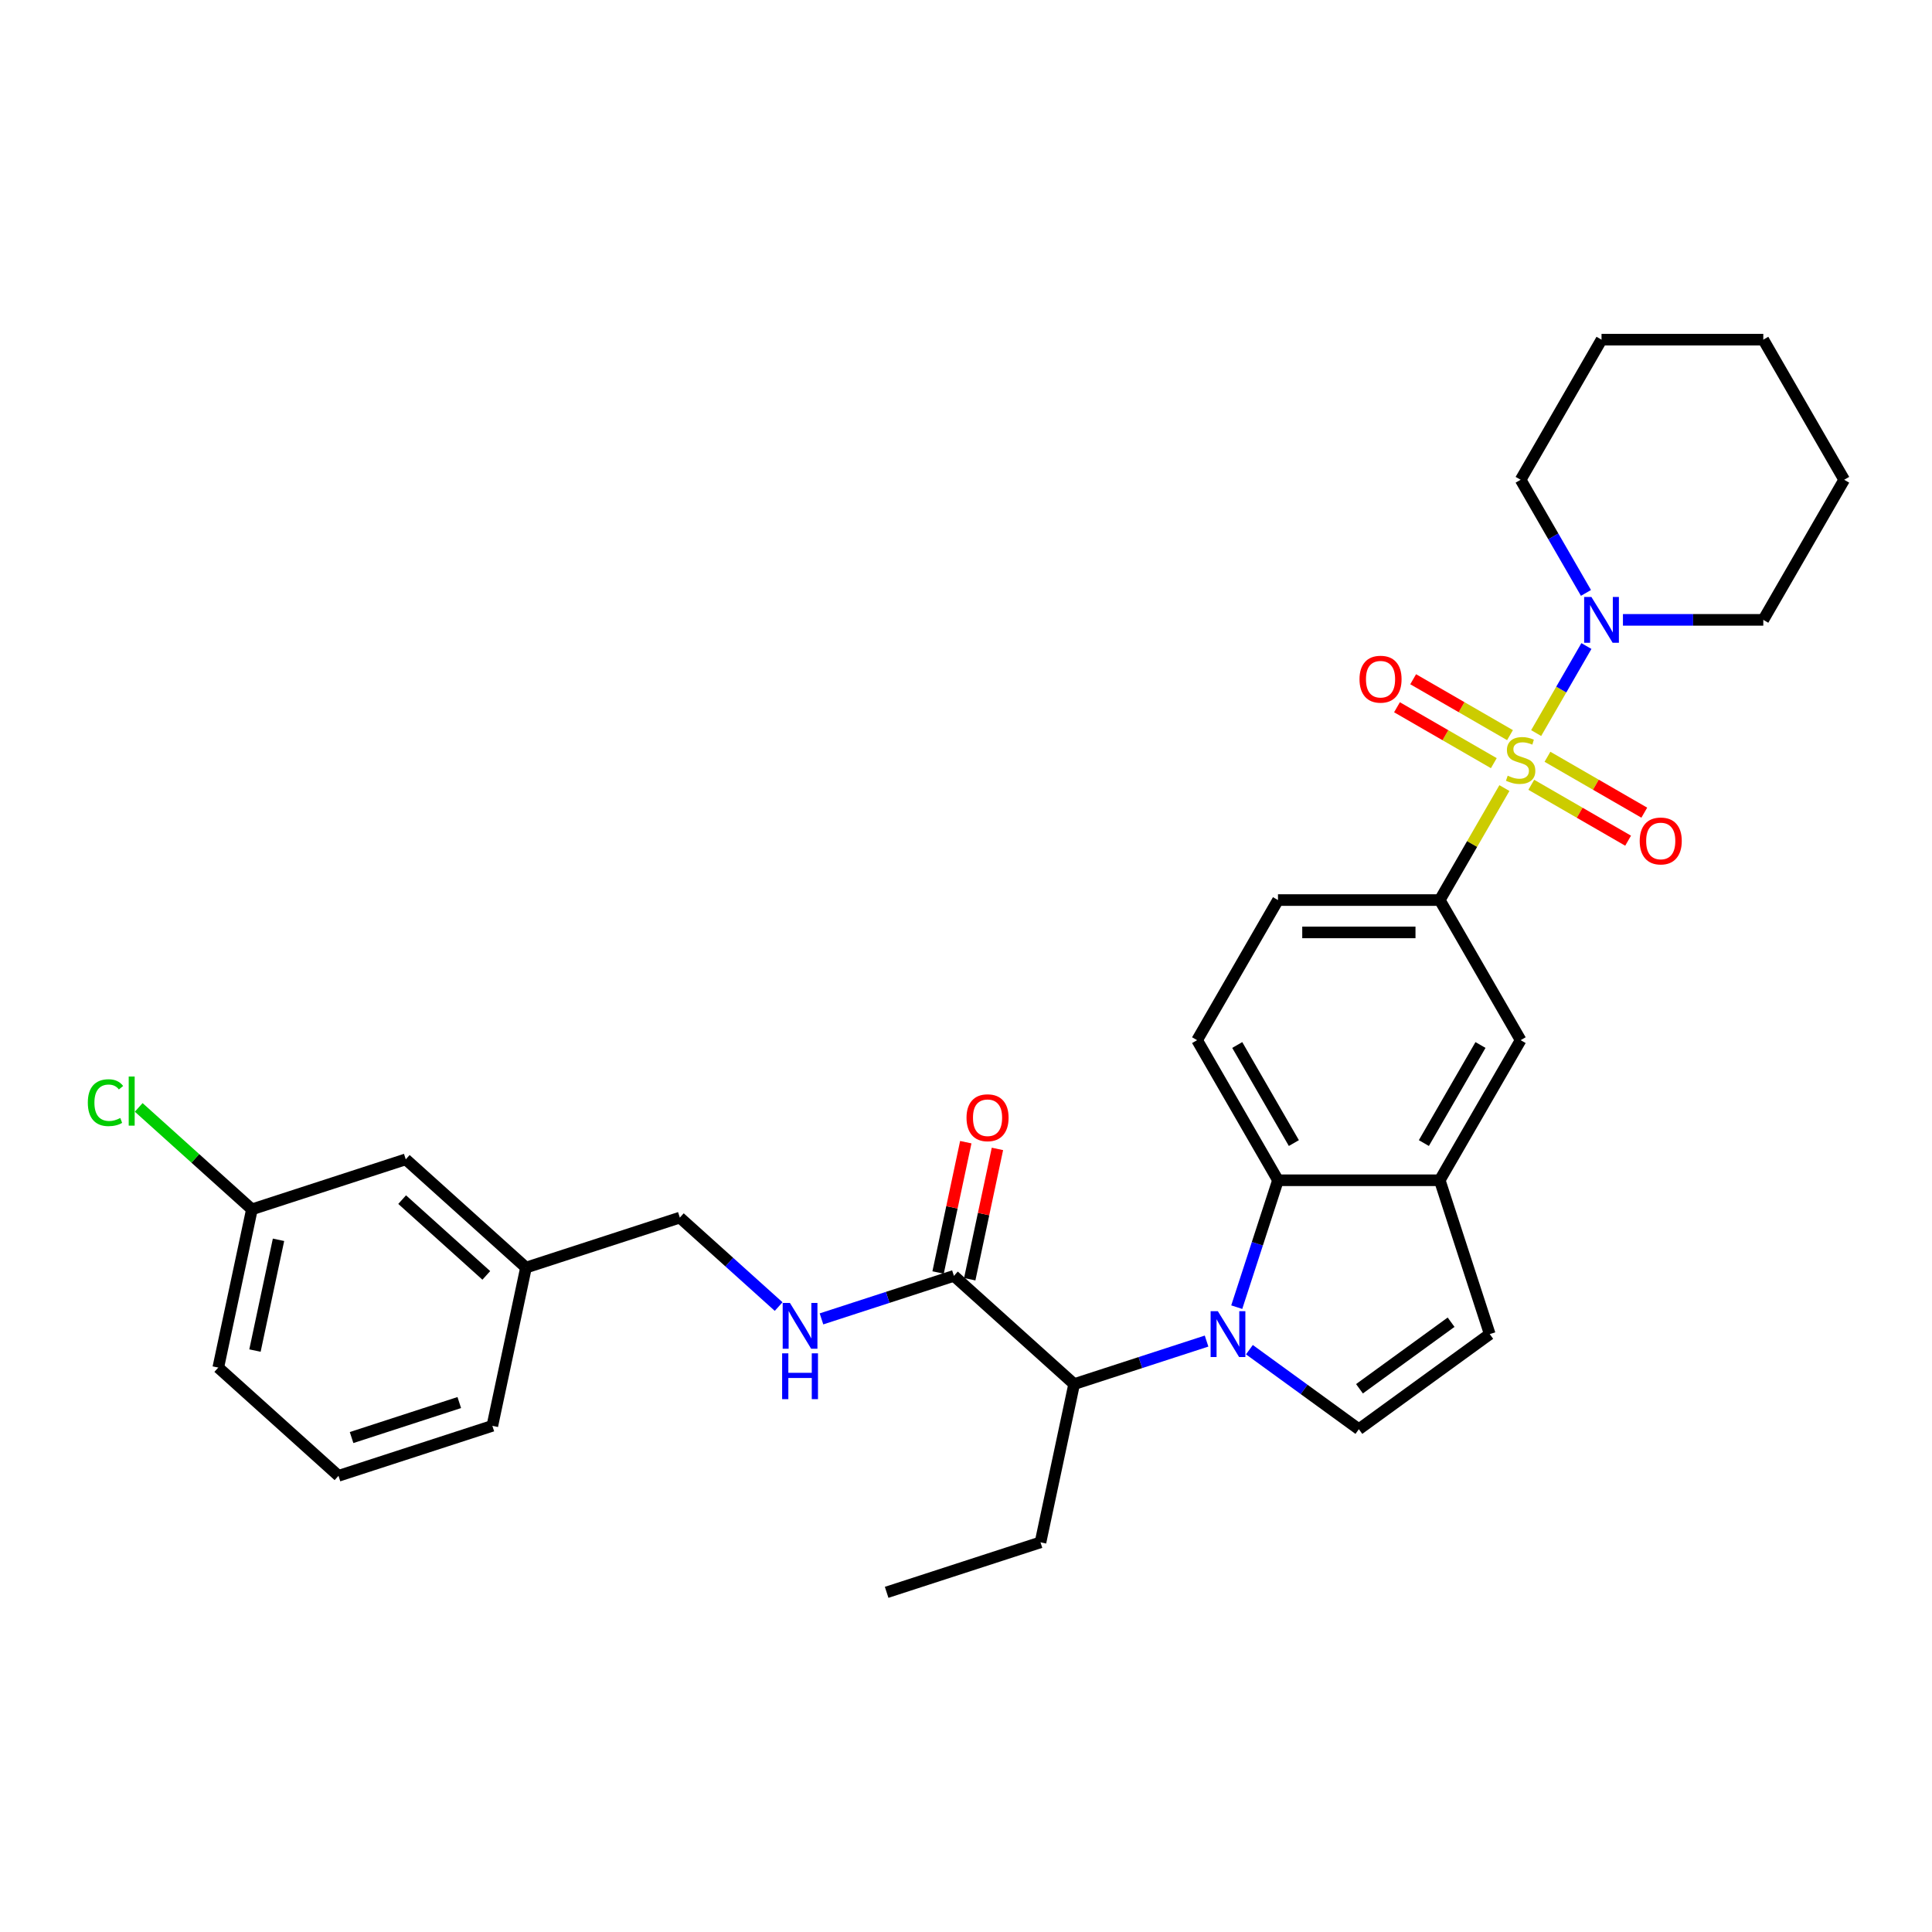<?xml version='1.0' encoding='iso-8859-1'?>
<svg version='1.1' baseProfile='full'
              xmlns='http://www.w3.org/2000/svg'
                      xmlns:rdkit='http://www.rdkit.org/xml'
                      xmlns:xlink='http://www.w3.org/1999/xlink'
                  xml:space='preserve'
width='1000px' height='1000px' viewBox='0 0 1000 1000'>
<!-- END OF HEADER -->
<rect style='opacity:1.0;fill:#FFFFFF;stroke:none' width='1000' height='1000' x='0' y='0'> </rect>
<path class='bond-3' d='M 795.114,379.44 L 808.119,356.915' style='fill:none;fill-rule:evenodd;stroke:#CCCC00;stroke-width:6px;stroke-linecap:butt;stroke-linejoin:miter;stroke-opacity:1' />
<path class='bond-3' d='M 808.119,356.915 L 821.124,334.389' style='fill:none;fill-rule:evenodd;stroke:#0000FF;stroke-width:6px;stroke-linecap:butt;stroke-linejoin:miter;stroke-opacity:1' />
<path class='bond-4' d='M 778.677,407.909 L 761.945,436.89' style='fill:none;fill-rule:evenodd;stroke:#CCCC00;stroke-width:6px;stroke-linecap:butt;stroke-linejoin:miter;stroke-opacity:1' />
<path class='bond-4' d='M 761.945,436.89 L 745.213,465.871' style='fill:none;fill-rule:evenodd;stroke:#000000;stroke-width:6px;stroke-linecap:butt;stroke-linejoin:miter;stroke-opacity:1' />
<path class='bond-10' d='M 792.589,406.206 L 817.649,420.674' style='fill:none;fill-rule:evenodd;stroke:#CCCC00;stroke-width:6px;stroke-linecap:butt;stroke-linejoin:miter;stroke-opacity:1' />
<path class='bond-10' d='M 817.649,420.674 L 842.709,435.142' style='fill:none;fill-rule:evenodd;stroke:#FF0000;stroke-width:6px;stroke-linecap:butt;stroke-linejoin:miter;stroke-opacity:1' />
<path class='bond-10' d='M 800.962,391.703 L 826.022,406.171' style='fill:none;fill-rule:evenodd;stroke:#CCCC00;stroke-width:6px;stroke-linecap:butt;stroke-linejoin:miter;stroke-opacity:1' />
<path class='bond-10' d='M 826.022,406.171 L 851.082,420.639' style='fill:none;fill-rule:evenodd;stroke:#FF0000;stroke-width:6px;stroke-linecap:butt;stroke-linejoin:miter;stroke-opacity:1' />
<path class='bond-11' d='M 781.57,380.506 L 756.51,366.038' style='fill:none;fill-rule:evenodd;stroke:#CCCC00;stroke-width:6px;stroke-linecap:butt;stroke-linejoin:miter;stroke-opacity:1' />
<path class='bond-11' d='M 756.51,366.038 L 731.45,351.57' style='fill:none;fill-rule:evenodd;stroke:#FF0000;stroke-width:6px;stroke-linecap:butt;stroke-linejoin:miter;stroke-opacity:1' />
<path class='bond-11' d='M 773.197,395.009 L 748.137,380.541' style='fill:none;fill-rule:evenodd;stroke:#CCCC00;stroke-width:6px;stroke-linecap:butt;stroke-linejoin:miter;stroke-opacity:1' />
<path class='bond-11' d='M 748.137,380.541 L 723.077,366.073' style='fill:none;fill-rule:evenodd;stroke:#FF0000;stroke-width:6px;stroke-linecap:butt;stroke-linejoin:miter;stroke-opacity:1' />
<path class='bond-0' d='M 640.138,676.586 L 650.809,643.743' style='fill:none;fill-rule:evenodd;stroke:#0000FF;stroke-width:6px;stroke-linecap:butt;stroke-linejoin:miter;stroke-opacity:1' />
<path class='bond-0' d='M 650.809,643.743 L 661.48,610.901' style='fill:none;fill-rule:evenodd;stroke:#000000;stroke-width:6px;stroke-linecap:butt;stroke-linejoin:miter;stroke-opacity:1' />
<path class='bond-6' d='M 624.519,694.138 L 590.245,705.274' style='fill:none;fill-rule:evenodd;stroke:#0000FF;stroke-width:6px;stroke-linecap:butt;stroke-linejoin:miter;stroke-opacity:1' />
<path class='bond-6' d='M 590.245,705.274 L 555.97,716.41' style='fill:none;fill-rule:evenodd;stroke:#000000;stroke-width:6px;stroke-linecap:butt;stroke-linejoin:miter;stroke-opacity:1' />
<path class='bond-33' d='M 646.691,698.59 L 675.019,719.171' style='fill:none;fill-rule:evenodd;stroke:#0000FF;stroke-width:6px;stroke-linecap:butt;stroke-linejoin:miter;stroke-opacity:1' />
<path class='bond-33' d='M 675.019,719.171 L 703.346,739.753' style='fill:none;fill-rule:evenodd;stroke:#000000;stroke-width:6px;stroke-linecap:butt;stroke-linejoin:miter;stroke-opacity:1' />
<path class='bond-1' d='M 661.48,610.901 L 619.614,538.386' style='fill:none;fill-rule:evenodd;stroke:#000000;stroke-width:6px;stroke-linecap:butt;stroke-linejoin:miter;stroke-opacity:1' />
<path class='bond-1' d='M 669.703,591.65 L 640.396,540.89' style='fill:none;fill-rule:evenodd;stroke:#000000;stroke-width:6px;stroke-linecap:butt;stroke-linejoin:miter;stroke-opacity:1' />
<path class='bond-31' d='M 661.48,610.901 L 745.213,610.901' style='fill:none;fill-rule:evenodd;stroke:#000000;stroke-width:6px;stroke-linecap:butt;stroke-linejoin:miter;stroke-opacity:1' />
<path class='bond-2' d='M 703.346,739.753 L 771.088,690.536' style='fill:none;fill-rule:evenodd;stroke:#000000;stroke-width:6px;stroke-linecap:butt;stroke-linejoin:miter;stroke-opacity:1' />
<path class='bond-2' d='M 703.664,718.822 L 751.083,684.37' style='fill:none;fill-rule:evenodd;stroke:#000000;stroke-width:6px;stroke-linecap:butt;stroke-linejoin:miter;stroke-opacity:1' />
<path class='bond-21' d='M 840.032,320.841 L 876.356,320.841' style='fill:none;fill-rule:evenodd;stroke:#0000FF;stroke-width:6px;stroke-linecap:butt;stroke-linejoin:miter;stroke-opacity:1' />
<path class='bond-21' d='M 876.356,320.841 L 912.679,320.841' style='fill:none;fill-rule:evenodd;stroke:#000000;stroke-width:6px;stroke-linecap:butt;stroke-linejoin:miter;stroke-opacity:1' />
<path class='bond-22' d='M 820.892,306.891 L 803.986,277.609' style='fill:none;fill-rule:evenodd;stroke:#0000FF;stroke-width:6px;stroke-linecap:butt;stroke-linejoin:miter;stroke-opacity:1' />
<path class='bond-22' d='M 803.986,277.609 L 787.079,248.326' style='fill:none;fill-rule:evenodd;stroke:#000000;stroke-width:6px;stroke-linecap:butt;stroke-linejoin:miter;stroke-opacity:1' />
<path class='bond-9' d='M 745.213,465.871 L 787.079,538.386' style='fill:none;fill-rule:evenodd;stroke:#000000;stroke-width:6px;stroke-linecap:butt;stroke-linejoin:miter;stroke-opacity:1' />
<path class='bond-14' d='M 745.213,465.871 L 661.48,465.871' style='fill:none;fill-rule:evenodd;stroke:#000000;stroke-width:6px;stroke-linecap:butt;stroke-linejoin:miter;stroke-opacity:1' />
<path class='bond-14' d='M 732.653,482.618 L 674.04,482.618' style='fill:none;fill-rule:evenodd;stroke:#000000;stroke-width:6px;stroke-linecap:butt;stroke-linejoin:miter;stroke-opacity:1' />
<path class='bond-5' d='M 745.213,610.901 L 787.079,538.386' style='fill:none;fill-rule:evenodd;stroke:#000000;stroke-width:6px;stroke-linecap:butt;stroke-linejoin:miter;stroke-opacity:1' />
<path class='bond-5' d='M 736.99,591.65 L 766.297,540.89' style='fill:none;fill-rule:evenodd;stroke:#000000;stroke-width:6px;stroke-linecap:butt;stroke-linejoin:miter;stroke-opacity:1' />
<path class='bond-8' d='M 745.213,610.901 L 771.088,690.536' style='fill:none;fill-rule:evenodd;stroke:#000000;stroke-width:6px;stroke-linecap:butt;stroke-linejoin:miter;stroke-opacity:1' />
<path class='bond-7' d='M 555.97,716.41 L 493.745,660.382' style='fill:none;fill-rule:evenodd;stroke:#000000;stroke-width:6px;stroke-linecap:butt;stroke-linejoin:miter;stroke-opacity:1' />
<path class='bond-23' d='M 555.97,716.41 L 538.561,798.314' style='fill:none;fill-rule:evenodd;stroke:#000000;stroke-width:6px;stroke-linecap:butt;stroke-linejoin:miter;stroke-opacity:1' />
<path class='bond-13' d='M 493.745,660.382 L 459.47,671.519' style='fill:none;fill-rule:evenodd;stroke:#000000;stroke-width:6px;stroke-linecap:butt;stroke-linejoin:miter;stroke-opacity:1' />
<path class='bond-13' d='M 459.47,671.519 L 425.196,682.655' style='fill:none;fill-rule:evenodd;stroke:#0000FF;stroke-width:6px;stroke-linecap:butt;stroke-linejoin:miter;stroke-opacity:1' />
<path class='bond-15' d='M 501.935,662.123 L 509.103,628.398' style='fill:none;fill-rule:evenodd;stroke:#000000;stroke-width:6px;stroke-linecap:butt;stroke-linejoin:miter;stroke-opacity:1' />
<path class='bond-15' d='M 509.103,628.398 L 516.272,594.672' style='fill:none;fill-rule:evenodd;stroke:#FF0000;stroke-width:6px;stroke-linecap:butt;stroke-linejoin:miter;stroke-opacity:1' />
<path class='bond-15' d='M 485.554,658.641 L 492.723,624.916' style='fill:none;fill-rule:evenodd;stroke:#000000;stroke-width:6px;stroke-linecap:butt;stroke-linejoin:miter;stroke-opacity:1' />
<path class='bond-15' d='M 492.723,624.916 L 499.891,591.19' style='fill:none;fill-rule:evenodd;stroke:#FF0000;stroke-width:6px;stroke-linecap:butt;stroke-linejoin:miter;stroke-opacity:1' />
<path class='bond-12' d='M 619.614,538.386 L 661.48,465.871' style='fill:none;fill-rule:evenodd;stroke:#000000;stroke-width:6px;stroke-linecap:butt;stroke-linejoin:miter;stroke-opacity:1' />
<path class='bond-16' d='M 403.023,676.275 L 377.454,653.252' style='fill:none;fill-rule:evenodd;stroke:#0000FF;stroke-width:6px;stroke-linecap:butt;stroke-linejoin:miter;stroke-opacity:1' />
<path class='bond-16' d='M 377.454,653.252 L 351.884,630.229' style='fill:none;fill-rule:evenodd;stroke:#000000;stroke-width:6px;stroke-linecap:butt;stroke-linejoin:miter;stroke-opacity:1' />
<path class='bond-19' d='M 351.884,630.229 L 272.249,656.104' style='fill:none;fill-rule:evenodd;stroke:#000000;stroke-width:6px;stroke-linecap:butt;stroke-linejoin:miter;stroke-opacity:1' />
<path class='bond-17' d='M 210.023,600.075 L 272.249,656.104' style='fill:none;fill-rule:evenodd;stroke:#000000;stroke-width:6px;stroke-linecap:butt;stroke-linejoin:miter;stroke-opacity:1' />
<path class='bond-17' d='M 208.152,620.925 L 251.71,660.145' style='fill:none;fill-rule:evenodd;stroke:#000000;stroke-width:6px;stroke-linecap:butt;stroke-linejoin:miter;stroke-opacity:1' />
<path class='bond-18' d='M 210.023,600.075 L 130.389,625.95' style='fill:none;fill-rule:evenodd;stroke:#000000;stroke-width:6px;stroke-linecap:butt;stroke-linejoin:miter;stroke-opacity:1' />
<path class='bond-20' d='M 130.389,625.95 L 101.093,599.572' style='fill:none;fill-rule:evenodd;stroke:#000000;stroke-width:6px;stroke-linecap:butt;stroke-linejoin:miter;stroke-opacity:1' />
<path class='bond-20' d='M 101.093,599.572 L 71.797,573.194' style='fill:none;fill-rule:evenodd;stroke:#00CC00;stroke-width:6px;stroke-linecap:butt;stroke-linejoin:miter;stroke-opacity:1' />
<path class='bond-34' d='M 130.389,625.95 L 112.98,707.854' style='fill:none;fill-rule:evenodd;stroke:#000000;stroke-width:6px;stroke-linecap:butt;stroke-linejoin:miter;stroke-opacity:1' />
<path class='bond-34' d='M 144.158,641.718 L 131.972,699.05' style='fill:none;fill-rule:evenodd;stroke:#000000;stroke-width:6px;stroke-linecap:butt;stroke-linejoin:miter;stroke-opacity:1' />
<path class='bond-26' d='M 272.249,656.104 L 254.84,738.007' style='fill:none;fill-rule:evenodd;stroke:#000000;stroke-width:6px;stroke-linecap:butt;stroke-linejoin:miter;stroke-opacity:1' />
<path class='bond-28' d='M 912.679,320.841 L 954.545,248.326' style='fill:none;fill-rule:evenodd;stroke:#000000;stroke-width:6px;stroke-linecap:butt;stroke-linejoin:miter;stroke-opacity:1' />
<path class='bond-29' d='M 787.079,248.326 L 828.946,175.811' style='fill:none;fill-rule:evenodd;stroke:#000000;stroke-width:6px;stroke-linecap:butt;stroke-linejoin:miter;stroke-opacity:1' />
<path class='bond-27' d='M 538.561,798.314 L 458.926,824.189' style='fill:none;fill-rule:evenodd;stroke:#000000;stroke-width:6px;stroke-linecap:butt;stroke-linejoin:miter;stroke-opacity:1' />
<path class='bond-24' d='M 175.205,763.882 L 254.84,738.007' style='fill:none;fill-rule:evenodd;stroke:#000000;stroke-width:6px;stroke-linecap:butt;stroke-linejoin:miter;stroke-opacity:1' />
<path class='bond-24' d='M 181.976,744.074 L 237.72,725.961' style='fill:none;fill-rule:evenodd;stroke:#000000;stroke-width:6px;stroke-linecap:butt;stroke-linejoin:miter;stroke-opacity:1' />
<path class='bond-25' d='M 175.205,763.882 L 112.98,707.854' style='fill:none;fill-rule:evenodd;stroke:#000000;stroke-width:6px;stroke-linecap:butt;stroke-linejoin:miter;stroke-opacity:1' />
<path class='bond-32' d='M 954.545,248.326 L 912.679,175.811' style='fill:none;fill-rule:evenodd;stroke:#000000;stroke-width:6px;stroke-linecap:butt;stroke-linejoin:miter;stroke-opacity:1' />
<path class='bond-30' d='M 828.946,175.811 L 912.679,175.811' style='fill:none;fill-rule:evenodd;stroke:#000000;stroke-width:6px;stroke-linecap:butt;stroke-linejoin:miter;stroke-opacity:1' />
<path  class='atom-0' d='M 780.381 401.495
Q 780.649 401.595, 781.754 402.064
Q 782.859 402.533, 784.065 402.835
Q 785.304 403.103, 786.51 403.103
Q 788.754 403.103, 790.06 402.031
Q 791.367 400.926, 791.367 399.016
Q 791.367 397.71, 790.697 396.906
Q 790.06 396.103, 789.056 395.667
Q 788.051 395.232, 786.376 394.729
Q 784.266 394.093, 782.993 393.49
Q 781.754 392.887, 780.85 391.614
Q 779.979 390.342, 779.979 388.198
Q 779.979 385.217, 781.989 383.375
Q 784.032 381.533, 788.051 381.533
Q 790.797 381.533, 793.912 382.839
L 793.142 385.418
Q 790.295 384.246, 788.151 384.246
Q 785.84 384.246, 784.567 385.217
Q 783.295 386.155, 783.328 387.796
Q 783.328 389.069, 783.965 389.839
Q 784.634 390.61, 785.572 391.045
Q 786.544 391.48, 788.151 391.983
Q 790.295 392.653, 791.568 393.323
Q 792.84 393.992, 793.745 395.366
Q 794.682 396.705, 794.682 399.016
Q 794.682 402.299, 792.472 404.074
Q 790.295 405.816, 786.644 405.816
Q 784.534 405.816, 782.926 405.347
Q 781.352 404.911, 779.477 404.141
L 780.381 401.495
' fill='#CCCC00'/>
<path  class='atom-1' d='M 630.363 678.679
L 638.134 691.239
Q 638.904 692.478, 640.143 694.722
Q 641.383 696.966, 641.45 697.1
L 641.45 678.679
L 644.598 678.679
L 644.598 702.392
L 641.349 702.392
L 633.009 688.66
Q 632.038 687.052, 631 685.21
Q 629.995 683.368, 629.694 682.799
L 629.694 702.392
L 626.612 702.392
L 626.612 678.679
L 630.363 678.679
' fill='#0000FF'/>
<path  class='atom-4' d='M 823.704 308.985
L 831.475 321.545
Q 832.245 322.784, 833.484 325.028
Q 834.724 327.272, 834.791 327.406
L 834.791 308.985
L 837.939 308.985
L 837.939 332.698
L 834.69 332.698
L 826.35 318.966
Q 825.379 317.358, 824.341 315.516
Q 823.336 313.674, 823.034 313.104
L 823.034 332.698
L 819.953 332.698
L 819.953 308.985
L 823.704 308.985
' fill='#0000FF'/>
<path  class='atom-11' d='M 848.709 435.29
Q 848.709 429.596, 851.523 426.414
Q 854.336 423.232, 859.594 423.232
Q 864.853 423.232, 867.666 426.414
Q 870.48 429.596, 870.48 435.29
Q 870.48 441.05, 867.633 444.333
Q 864.786 447.582, 859.594 447.582
Q 854.369 447.582, 851.523 444.333
Q 848.709 441.084, 848.709 435.29
M 859.594 444.902
Q 863.212 444.902, 865.154 442.491
Q 867.13 440.046, 867.13 435.29
Q 867.13 430.634, 865.154 428.289
Q 863.212 425.911, 859.594 425.911
Q 855.977 425.911, 854.001 428.256
Q 852.058 430.601, 852.058 435.29
Q 852.058 440.079, 854.001 442.491
Q 855.977 444.902, 859.594 444.902
' fill='#FF0000'/>
<path  class='atom-12' d='M 703.679 351.557
Q 703.679 345.863, 706.493 342.681
Q 709.306 339.499, 714.565 339.499
Q 719.823 339.499, 722.636 342.681
Q 725.45 345.863, 725.45 351.557
Q 725.45 357.317, 722.603 360.6
Q 719.756 363.849, 714.565 363.849
Q 709.34 363.849, 706.493 360.6
Q 703.679 357.351, 703.679 351.557
M 714.565 361.169
Q 718.182 361.169, 720.124 358.758
Q 722.101 356.313, 722.101 351.557
Q 722.101 346.901, 720.124 344.556
Q 718.182 342.178, 714.565 342.178
Q 710.947 342.178, 708.971 344.523
Q 707.029 346.868, 707.029 351.557
Q 707.029 356.346, 708.971 358.758
Q 710.947 361.169, 714.565 361.169
' fill='#FF0000'/>
<path  class='atom-14' d='M 408.868 674.4
L 416.638 686.96
Q 417.409 688.2, 418.648 690.444
Q 419.887 692.688, 419.954 692.822
L 419.954 674.4
L 423.103 674.4
L 423.103 698.114
L 419.854 698.114
L 411.514 684.381
Q 410.543 682.774, 409.504 680.932
Q 408.5 679.09, 408.198 678.52
L 408.198 698.114
L 405.117 698.114
L 405.117 674.4
L 408.868 674.4
' fill='#0000FF'/>
<path  class='atom-14' d='M 404.832 700.485
L 408.047 700.485
L 408.047 710.566
L 420.172 710.566
L 420.172 700.485
L 423.387 700.485
L 423.387 724.198
L 420.172 724.198
L 420.172 713.246
L 408.047 713.246
L 408.047 724.198
L 404.832 724.198
L 404.832 700.485
' fill='#0000FF'/>
<path  class='atom-16' d='M 500.268 578.546
Q 500.268 572.852, 503.082 569.67
Q 505.895 566.488, 511.154 566.488
Q 516.412 566.488, 519.225 569.67
Q 522.039 572.852, 522.039 578.546
Q 522.039 584.307, 519.192 587.589
Q 516.345 590.838, 511.154 590.838
Q 505.929 590.838, 503.082 587.589
Q 500.268 584.34, 500.268 578.546
M 511.154 588.158
Q 514.771 588.158, 516.713 585.747
Q 518.69 583.302, 518.69 578.546
Q 518.69 573.89, 516.713 571.546
Q 514.771 569.168, 511.154 569.168
Q 507.536 569.168, 505.56 571.512
Q 503.618 573.857, 503.618 578.546
Q 503.618 583.335, 505.56 585.747
Q 507.536 588.158, 511.154 588.158
' fill='#FF0000'/>
<path  class='atom-21' d='M 45.455 570.743
Q 45.455 564.848, 48.201 561.766
Q 50.981 558.652, 56.239 558.652
Q 61.129 558.652, 63.742 562.101
L 61.531 563.91
Q 59.622 561.398, 56.239 561.398
Q 52.656 561.398, 50.746 563.809
Q 48.871 566.188, 48.871 570.743
Q 48.871 575.432, 50.813 577.843
Q 52.79 580.255, 56.608 580.255
Q 59.22 580.255, 62.268 578.68
L 63.206 581.192
Q 61.967 581.996, 60.091 582.465
Q 58.215 582.934, 56.139 582.934
Q 50.981 582.934, 48.201 579.786
Q 45.455 576.637, 45.455 570.743
' fill='#00CC00'/>
<path  class='atom-21' d='M 66.622 557.211
L 69.704 557.211
L 69.704 582.633
L 66.622 582.633
L 66.622 557.211
' fill='#00CC00'/>
</svg>
